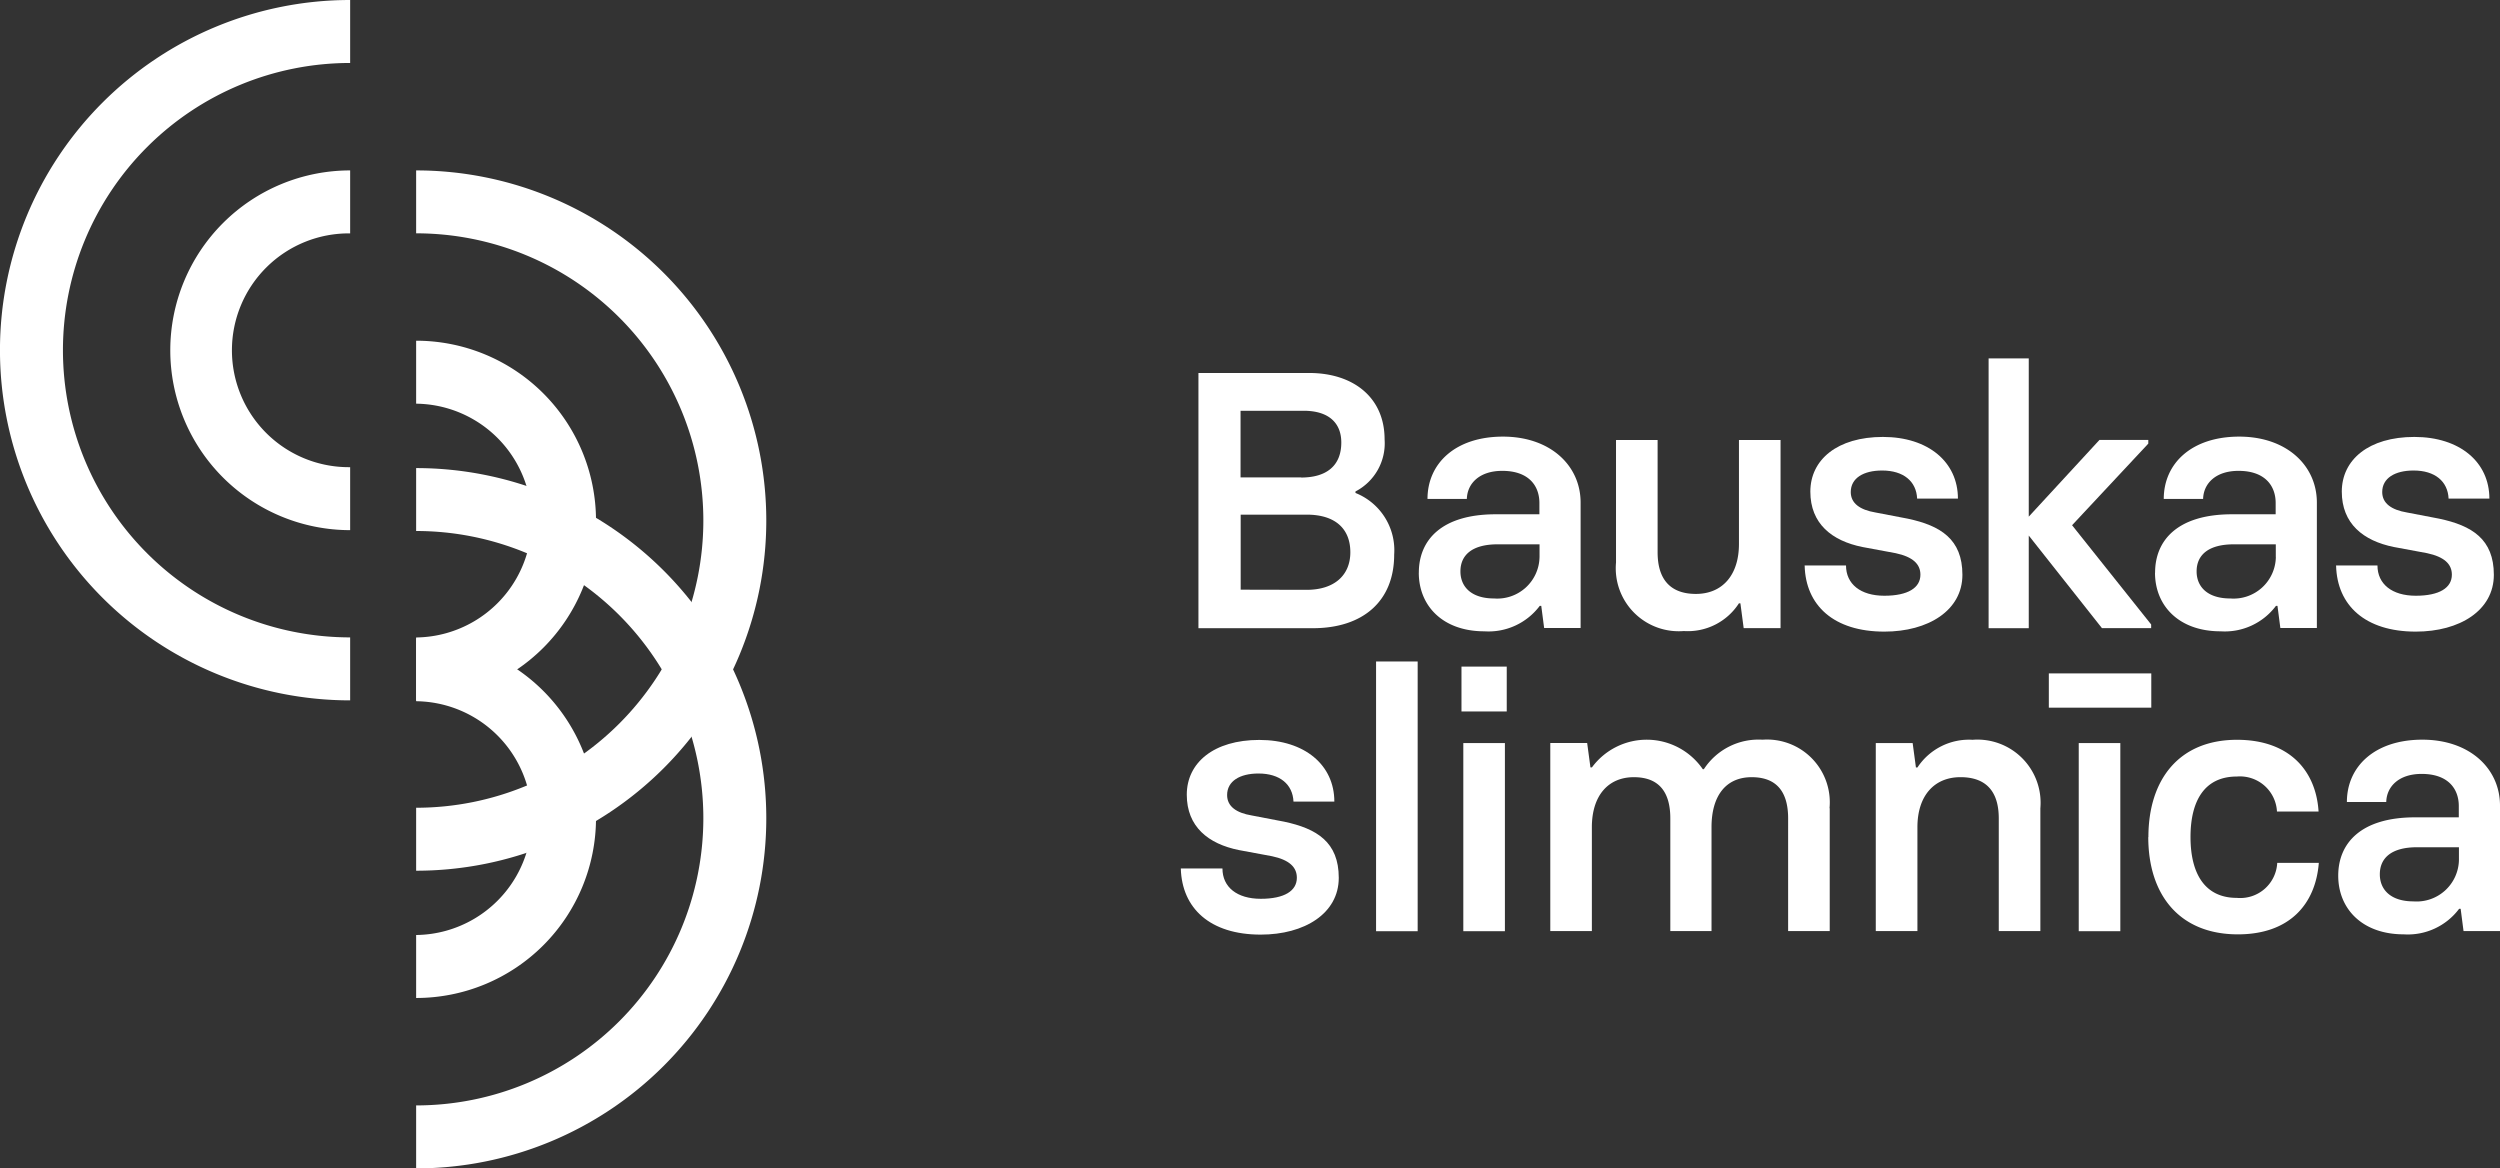 <svg xmlns="http://www.w3.org/2000/svg" width="166.256" height="77.701" viewBox="0 0 166.256 77.701"><rect x="0" y="0" width="166.256" height="77.701" fill="#333333" stroke="none"/><g transform="translate(14972 21945.781)"><g transform="translate(-14972 -21945.781)"><path d="M23.286,0V4.188a19.1,19.1,0,0,0,0,38.2v4.188A23.286,23.286,0,0,1,23.286,0Z" fill="#fff"/><path d="M24.941,12.99v4.188a7.774,7.774,0,1,0,0,15.547v4.188a11.961,11.961,0,1,1,0-23.923Z" transform="translate(-1.655 -1.657)" fill="#fff"/><g transform="translate(27.674 11.333)"><path d="M31.72,59.562V55.374a19.1,19.1,0,0,0,0-38.2V12.99a23.286,23.286,0,0,1,0,46.572Z" transform="translate(-31.72 -12.99)" fill="#fff"/><path d="M31.72,49.893V45.705a7.774,7.774,0,0,0,0-15.547V25.97a11.961,11.961,0,1,1,0,23.923Z" transform="translate(-31.72 -14.645)" fill="#fff"/><path d="M31.72,82.252V78.064a19.1,19.1,0,0,0,0-38.2V35.68a23.286,23.286,0,1,1,0,46.572Z" transform="translate(-31.72 -15.884)" fill="#fff"/><path d="M31.72,72.573V68.385a7.774,7.774,0,0,0,0-15.547V48.65a11.961,11.961,0,1,1,0,23.923Z" transform="translate(-31.72 -17.538)" fill="#fff"/></g><g transform="translate(78.53 23.836)"><path d="M91.34,28.43h7.372c2.931,0,5.017,1.623,5.017,4.415a3.607,3.607,0,0,1-1.937,3.464v.1a4.1,4.1,0,0,1,2.574,4.1c0,3.106-2.085,4.894-5.409,4.894H91.349V28.43Zm6.84,6.953c1.675,0,2.67-.776,2.67-2.329,0-1.309-.846-2.111-2.5-2.111h-4.2v4.432H98.18Zm.366,7.468c1.841,0,2.905-.968,2.905-2.5s-.968-2.5-2.905-2.5H94.158v4.99Z" transform="translate(-90.18 -27.462)" fill="#fff"/><path d="M108.15,42.327c0-2.181,1.527-3.882,5.113-3.882h2.905v-.75c0-1.16-.724-2.138-2.469-2.138-1.527,0-2.329.846-2.356,1.867h-2.617c0-2.373,1.867-4.144,5.017-4.144s5.165,1.919,5.165,4.388v8.341h-2.425l-.192-1.474h-.1a4.257,4.257,0,0,1-3.682,1.693c-2.766,0-4.362-1.693-4.362-3.9Zm8.027-1.038v-.846h-2.792c-1.649,0-2.469.681-2.469,1.8,0,1.021.724,1.8,2.233,1.8a2.81,2.81,0,0,0,3.027-2.74Z" transform="translate(-92.324 -28.08)" fill="#fff"/><path d="M123.18,41.689V33.54h2.766v7.468c0,1.745.8,2.766,2.548,2.766s2.862-1.239,2.862-3.324V33.54h2.766V46.051h-2.452l-.218-1.649h-.1a4.046,4.046,0,0,1-3.664,1.841A4.188,4.188,0,0,1,123.18,41.689Z" transform="translate(-94.241 -28.113)" fill="#fff"/><path d="M137.54,41.85h2.766c0,1.239.968,2.015,2.548,2.015s2.4-.532,2.4-1.4c0-.707-.506-1.187-1.649-1.431l-2.207-.41c-2.033-.41-3.464-1.553-3.464-3.682s1.8-3.638,4.825-3.638,4.99,1.675,4.99,4.1h-2.713c-.052-1.143-.9-1.867-2.329-1.867-1.239,0-2.085.506-2.085,1.431,0,.75.611,1.187,1.649,1.361l2.138.41c2.181.462,3.638,1.361,3.638,3.734s-2.277,3.778-5.191,3.778c-3.368,0-5.235-1.745-5.3-4.388Z" transform="translate(-96.072 -28.083)" fill="#fff"/><path d="M162.39,45.013v.244h-3.272L154.25,39.1v6.16h-2.67V27.32h2.67V37.842l4.7-5.1H162.2v.244l-5.069,5.427Z" transform="translate(-97.863 -27.32)" fill="#fff"/><path d="M164.27,42.327c0-2.181,1.527-3.882,5.113-3.882h2.905v-.75c0-1.16-.724-2.138-2.469-2.138-1.527,0-2.329.846-2.356,1.867h-2.617c0-2.373,1.867-4.144,5.017-4.144s5.165,1.919,5.165,4.388v8.341H172.6l-.192-1.474h-.1a4.257,4.257,0,0,1-3.682,1.693c-2.766,0-4.362-1.693-4.362-3.9Zm8.027-1.038v-.846H169.5c-1.649,0-2.469.681-2.469,1.8,0,1.021.724,1.8,2.233,1.8A2.81,2.81,0,0,0,172.3,41.3Z" transform="translate(-99.481 -28.08)" fill="#fff"/><path d="M178.05,41.85h2.766c0,1.239.968,2.015,2.548,2.015s2.4-.532,2.4-1.4c0-.707-.506-1.187-1.649-1.431l-2.207-.41c-2.033-.41-3.464-1.553-3.464-3.682s1.8-3.638,4.825-3.638,4.99,1.675,4.99,4.1h-2.713c-.052-1.143-.9-1.867-2.329-1.867-1.239,0-2.085.506-2.085,1.431,0,.75.611,1.187,1.649,1.361l2.137.41c2.181.462,3.638,1.361,3.638,3.734s-2.277,3.778-5.191,3.778c-3.368,0-5.235-1.745-5.3-4.388Z" transform="translate(-101.239 -28.083)" fill="#fff"/><path d="M90.01,64.95h2.766c0,1.239.968,2.015,2.548,2.015s2.4-.532,2.4-1.4c0-.707-.506-1.187-1.649-1.431l-2.207-.41c-2.033-.41-3.464-1.553-3.464-3.682S92.2,56.4,95.227,56.4s4.99,1.675,4.99,4.1H97.5c-.052-1.143-.9-1.867-2.329-1.867-1.239,0-2.085.506-2.085,1.431,0,.75.6,1.187,1.649,1.361l2.138.41c2.181.462,3.638,1.361,3.638,3.734s-2.277,3.778-5.191,3.778c-3.368,0-5.235-1.745-5.313-4.388Z" transform="translate(-90.01 -31.029)" fill="#fff"/><path d="M104.89,50.42h2.766V68.358H104.89Z" transform="translate(-91.908 -30.266)" fill="#fff"/><path d="M111.4,50.81h3.01v2.984H111.4V50.81Zm.122,5.086h2.766V68.407h-2.766Z" transform="translate(-92.738 -30.316)" fill="#fff"/><path d="M136.753,60.943v8.166h-2.766V61.615c0-1.7-.707-2.74-2.425-2.74s-2.67,1.239-2.67,3.324v6.91h-2.74V61.615c0-1.7-.707-2.74-2.425-2.74s-2.792,1.239-2.792,3.324v6.91H118.17V56.6h2.452l.218,1.623h.1a4.524,4.524,0,0,1,7.372.122h.07a4.335,4.335,0,0,1,3.9-1.963,4.174,4.174,0,0,1,4.458,4.554Z" transform="translate(-93.602 -31.026)" fill="#fff"/><path d="M142.98,56.608h2.452l.218,1.623h.1a4.1,4.1,0,0,1,3.664-1.841,4.2,4.2,0,0,1,4.511,4.554V69.11h-2.766V61.616c0-1.745-.8-2.74-2.548-2.74s-2.862,1.239-2.862,3.324v6.91H142.98V56.6Z" transform="translate(-96.766 -31.028)" fill="#fff"/><path d="M156.17,51.33h6.814v2.277H156.17Zm1.989,4.633h2.766V68.474h-2.766Z" transform="translate(-98.448 -30.382)" fill="#fff"/><path d="M163.759,62.864c0-3.856,2.059-6.474,5.889-6.474,3.516,0,5.261,2.085,5.427,4.772h-2.766a2.466,2.466,0,0,0-2.67-2.329c-2.138,0-3.08,1.6-3.08,4.022s.942,4.048,3.08,4.048a2.461,2.461,0,0,0,2.687-2.329h2.766c-.218,2.766-1.963,4.755-5.383,4.755-3.856,0-5.959-2.591-5.959-6.474Z" transform="translate(-99.415 -31.028)" fill="#fff"/><path d="M178.23,65.427c0-2.181,1.527-3.882,5.113-3.882h2.905v-.75c0-1.16-.724-2.138-2.469-2.138-1.527,0-2.329.846-2.356,1.867h-2.617c0-2.373,1.867-4.144,5.017-4.144s5.165,1.919,5.165,4.388v8.341h-2.425l-.192-1.483h-.1a4.262,4.262,0,0,1-3.682,1.7C179.827,69.327,178.23,67.626,178.23,65.427Zm8.027-1.047v-.846h-2.792c-1.649,0-2.469.681-2.469,1.8,0,1.021.724,1.8,2.234,1.8a2.815,2.815,0,0,0,3.027-2.74Z" transform="translate(-101.262 -31.026)" fill="#fff"/></g></g></g></svg>